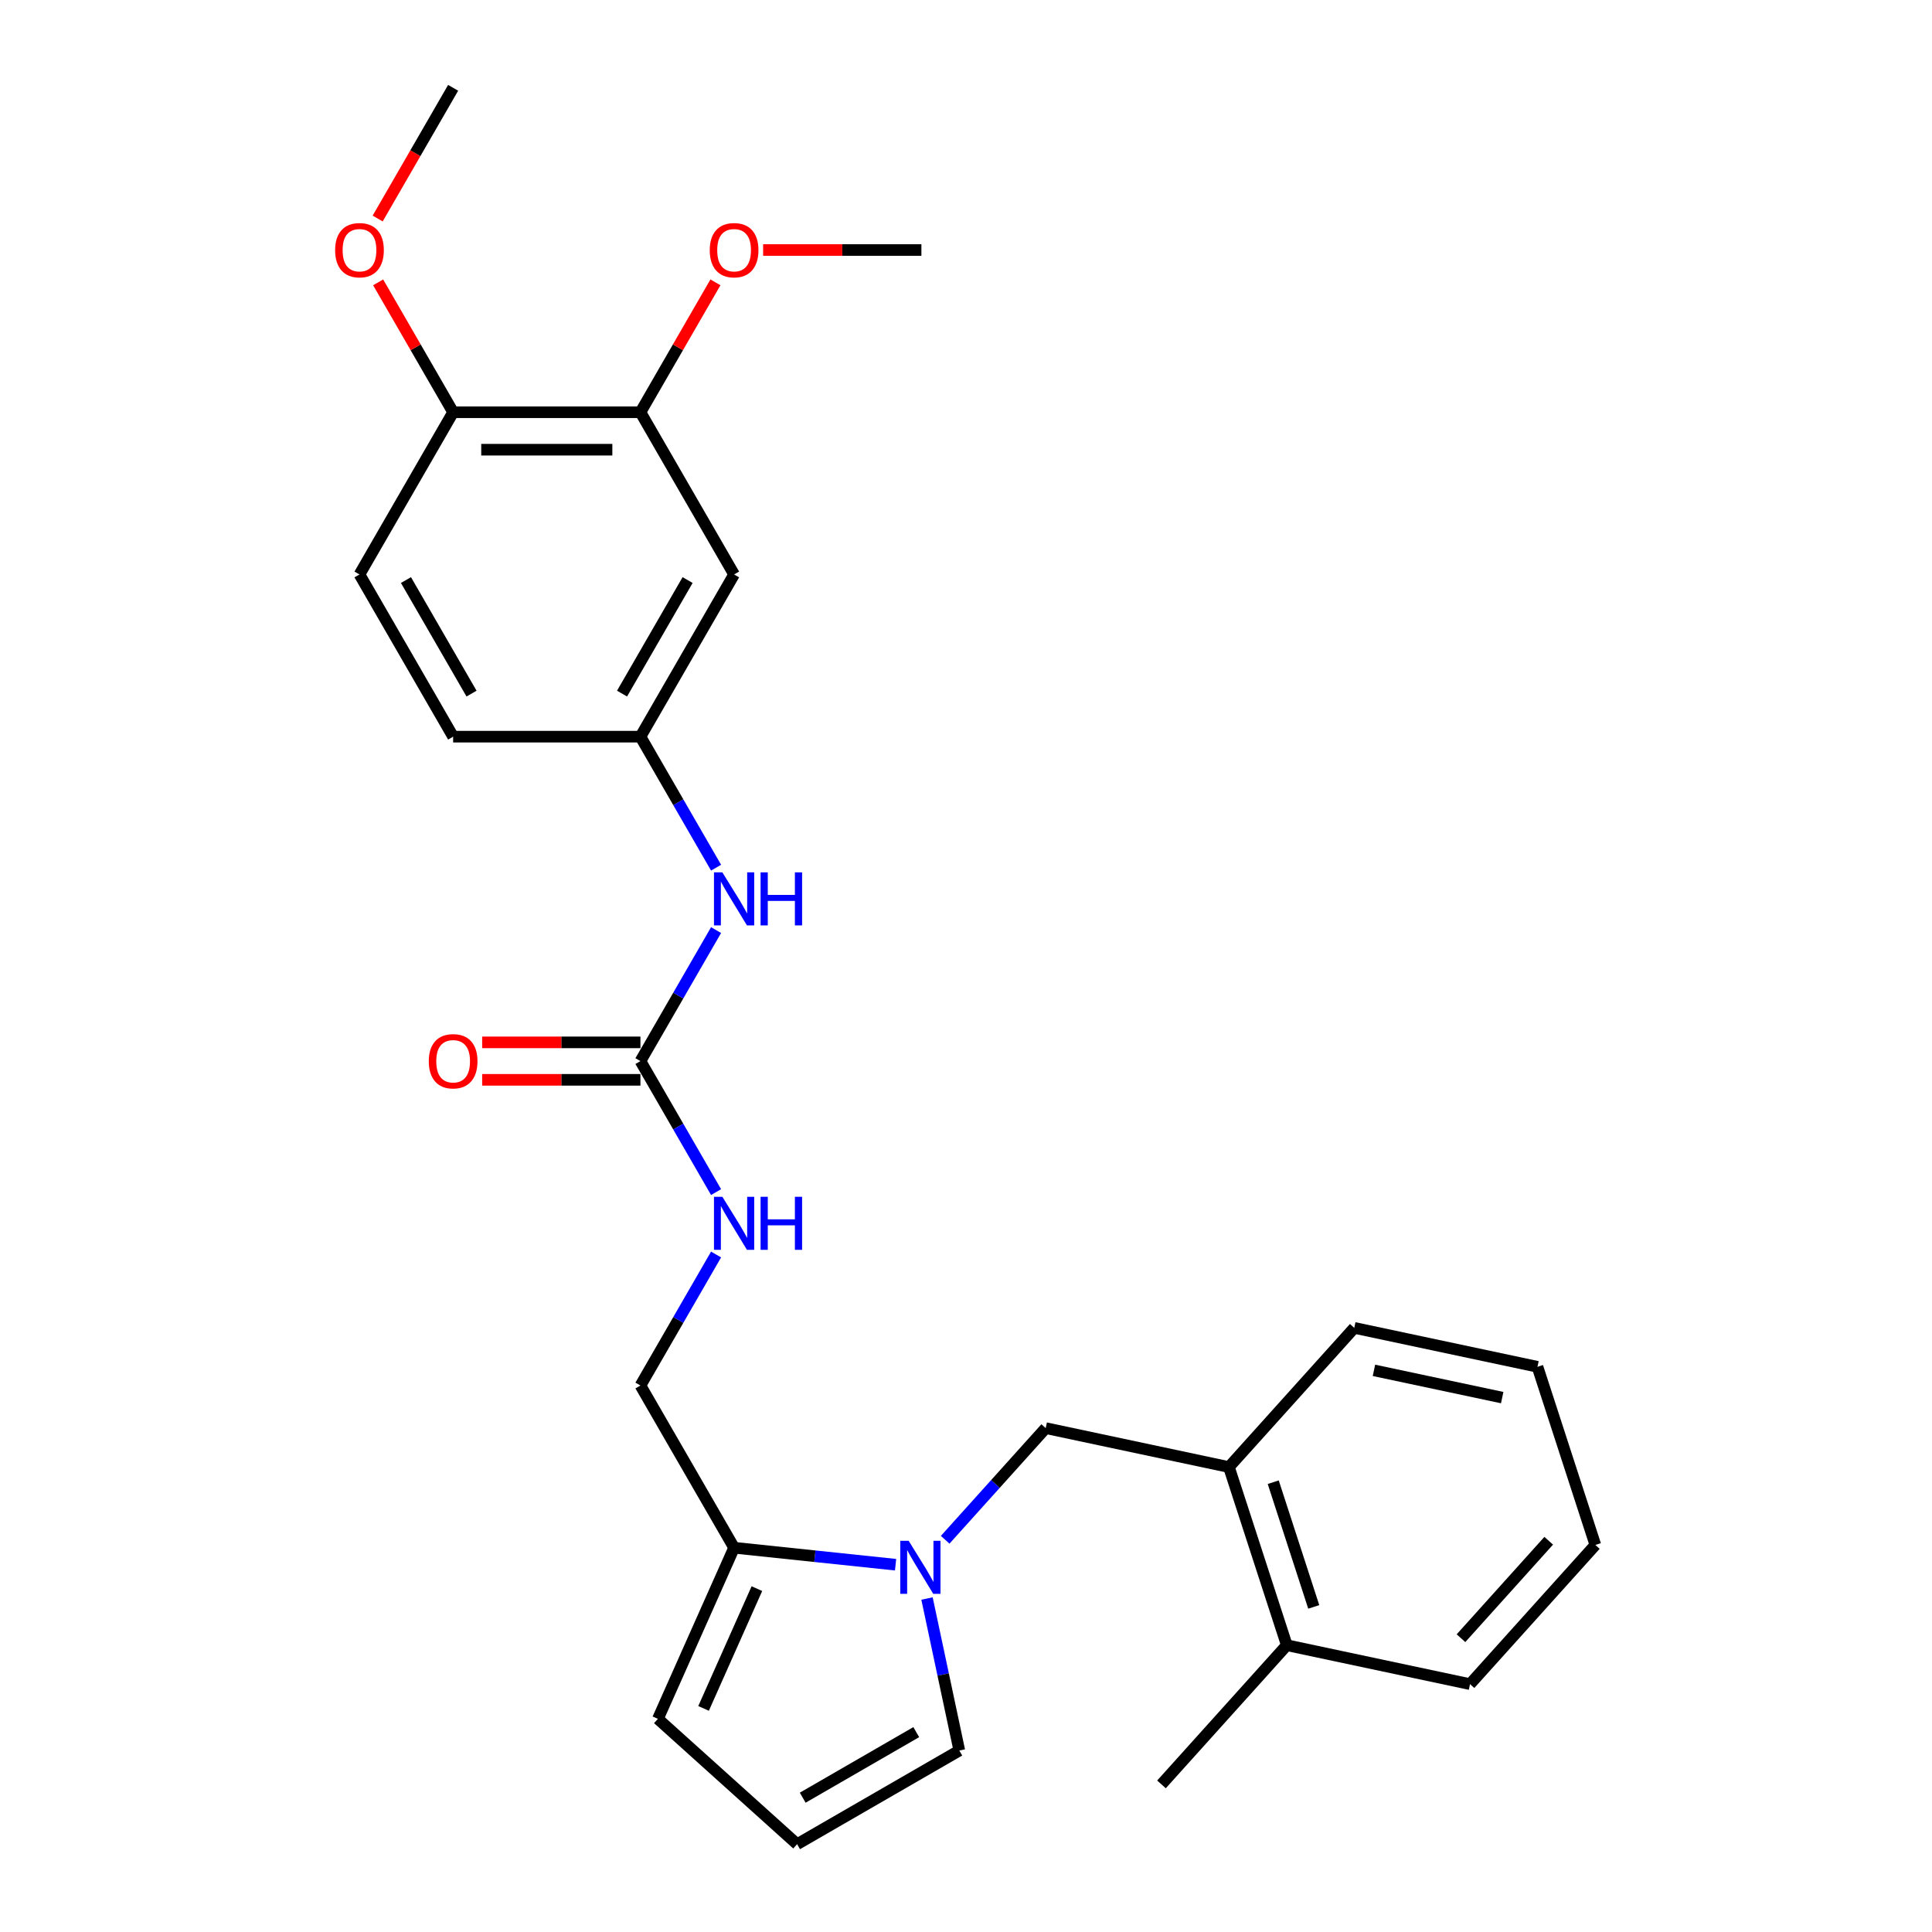 <?xml version='1.0' encoding='iso-8859-1'?>
<svg version='1.1' baseProfile='full'
              xmlns='http://www.w3.org/2000/svg'
                      xmlns:rdkit='http://www.rdkit.org/xml'
                      xmlns:xlink='http://www.w3.org/1999/xlink'
                  xml:space='preserve'
width='1000px' height='1000px' viewBox='0 0 1000 1000'>
<!-- END OF HEADER -->
<rect style='opacity:1.0;fill:#FFFFFF;stroke:none' width='1000' height='1000' x='0' y='0'> </rect>
<path class='bond-0' d='M 463.549,809.89 L 421.758,805.497' style='fill:none;fill-rule:evenodd;stroke:#0000FF;stroke-width:6px;stroke-linecap:butt;stroke-linejoin:miter;stroke-opacity:1' />
<path class='bond-0' d='M 421.758,805.497 L 379.966,801.105' style='fill:none;fill-rule:evenodd;stroke:#000000;stroke-width:6px;stroke-linecap:butt;stroke-linejoin:miter;stroke-opacity:1' />
<path class='bond-2' d='M 489.221,796.983 L 515.24,768.087' style='fill:none;fill-rule:evenodd;stroke:#0000FF;stroke-width:6px;stroke-linecap:butt;stroke-linejoin:miter;stroke-opacity:1' />
<path class='bond-2' d='M 515.24,768.087 L 541.258,739.191' style='fill:none;fill-rule:evenodd;stroke:#000000;stroke-width:6px;stroke-linecap:butt;stroke-linejoin:miter;stroke-opacity:1' />
<path class='bond-7' d='M 479.819,827.391 L 488.18,866.731' style='fill:none;fill-rule:evenodd;stroke:#0000FF;stroke-width:6px;stroke-linecap:butt;stroke-linejoin:miter;stroke-opacity:1' />
<path class='bond-7' d='M 488.18,866.731 L 496.542,906.07' style='fill:none;fill-rule:evenodd;stroke:#000000;stroke-width:6px;stroke-linecap:butt;stroke-linejoin:miter;stroke-opacity:1' />
<path class='bond-11' d='M 379.966,801.105 L 340.533,889.673' style='fill:none;fill-rule:evenodd;stroke:#000000;stroke-width:6px;stroke-linecap:butt;stroke-linejoin:miter;stroke-opacity:1' />
<path class='bond-11' d='M 391.765,822.277 L 364.162,884.275' style='fill:none;fill-rule:evenodd;stroke:#000000;stroke-width:6px;stroke-linecap:butt;stroke-linejoin:miter;stroke-opacity:1' />
<path class='bond-12' d='M 379.966,801.105 L 331.491,717.144' style='fill:none;fill-rule:evenodd;stroke:#000000;stroke-width:6px;stroke-linecap:butt;stroke-linejoin:miter;stroke-opacity:1' />
<path class='bond-1' d='M 331.491,549.222 L 351.066,583.126' style='fill:none;fill-rule:evenodd;stroke:#000000;stroke-width:6px;stroke-linecap:butt;stroke-linejoin:miter;stroke-opacity:1' />
<path class='bond-1' d='M 351.066,583.126 L 370.641,617.031' style='fill:none;fill-rule:evenodd;stroke:#0000FF;stroke-width:6px;stroke-linecap:butt;stroke-linejoin:miter;stroke-opacity:1' />
<path class='bond-5' d='M 331.491,549.222 L 351.066,515.317' style='fill:none;fill-rule:evenodd;stroke:#000000;stroke-width:6px;stroke-linecap:butt;stroke-linejoin:miter;stroke-opacity:1' />
<path class='bond-5' d='M 351.066,515.317 L 370.641,481.412' style='fill:none;fill-rule:evenodd;stroke:#0000FF;stroke-width:6px;stroke-linecap:butt;stroke-linejoin:miter;stroke-opacity:1' />
<path class='bond-14' d='M 331.491,539.527 L 290.53,539.527' style='fill:none;fill-rule:evenodd;stroke:#000000;stroke-width:6px;stroke-linecap:butt;stroke-linejoin:miter;stroke-opacity:1' />
<path class='bond-14' d='M 290.53,539.527 L 249.569,539.527' style='fill:none;fill-rule:evenodd;stroke:#FF0000;stroke-width:6px;stroke-linecap:butt;stroke-linejoin:miter;stroke-opacity:1' />
<path class='bond-14' d='M 331.491,558.917 L 290.53,558.917' style='fill:none;fill-rule:evenodd;stroke:#000000;stroke-width:6px;stroke-linecap:butt;stroke-linejoin:miter;stroke-opacity:1' />
<path class='bond-14' d='M 290.53,558.917 L 249.569,558.917' style='fill:none;fill-rule:evenodd;stroke:#FF0000;stroke-width:6px;stroke-linecap:butt;stroke-linejoin:miter;stroke-opacity:1' />
<path class='bond-6' d='M 541.258,739.191 L 636.089,759.348' style='fill:none;fill-rule:evenodd;stroke:#000000;stroke-width:6px;stroke-linecap:butt;stroke-linejoin:miter;stroke-opacity:1' />
<path class='bond-3' d='M 379.966,297.338 L 331.491,381.299' style='fill:none;fill-rule:evenodd;stroke:#000000;stroke-width:6px;stroke-linecap:butt;stroke-linejoin:miter;stroke-opacity:1' />
<path class='bond-3' d='M 355.903,300.237 L 321.97,359.01' style='fill:none;fill-rule:evenodd;stroke:#000000;stroke-width:6px;stroke-linecap:butt;stroke-linejoin:miter;stroke-opacity:1' />
<path class='bond-4' d='M 379.966,297.338 L 331.491,213.377' style='fill:none;fill-rule:evenodd;stroke:#000000;stroke-width:6px;stroke-linecap:butt;stroke-linejoin:miter;stroke-opacity:1' />
<path class='bond-18' d='M 331.491,213.377 L 350.898,179.763' style='fill:none;fill-rule:evenodd;stroke:#000000;stroke-width:6px;stroke-linecap:butt;stroke-linejoin:miter;stroke-opacity:1' />
<path class='bond-18' d='M 350.898,179.763 L 370.305,146.149' style='fill:none;fill-rule:evenodd;stroke:#FF0000;stroke-width:6px;stroke-linecap:butt;stroke-linejoin:miter;stroke-opacity:1' />
<path class='bond-29' d='M 331.491,213.377 L 234.541,213.377' style='fill:none;fill-rule:evenodd;stroke:#000000;stroke-width:6px;stroke-linecap:butt;stroke-linejoin:miter;stroke-opacity:1' />
<path class='bond-29' d='M 316.949,232.767 L 249.084,232.767' style='fill:none;fill-rule:evenodd;stroke:#000000;stroke-width:6px;stroke-linecap:butt;stroke-linejoin:miter;stroke-opacity:1' />
<path class='bond-10' d='M 370.641,449.108 L 351.066,415.204' style='fill:none;fill-rule:evenodd;stroke:#0000FF;stroke-width:6px;stroke-linecap:butt;stroke-linejoin:miter;stroke-opacity:1' />
<path class='bond-10' d='M 351.066,415.204 L 331.491,381.299' style='fill:none;fill-rule:evenodd;stroke:#000000;stroke-width:6px;stroke-linecap:butt;stroke-linejoin:miter;stroke-opacity:1' />
<path class='bond-15' d='M 636.089,759.348 L 666.048,851.553' style='fill:none;fill-rule:evenodd;stroke:#000000;stroke-width:6px;stroke-linecap:butt;stroke-linejoin:miter;stroke-opacity:1' />
<path class='bond-15' d='M 659.024,767.187 L 679.995,831.731' style='fill:none;fill-rule:evenodd;stroke:#000000;stroke-width:6px;stroke-linecap:butt;stroke-linejoin:miter;stroke-opacity:1' />
<path class='bond-20' d='M 636.089,759.348 L 700.961,687.3' style='fill:none;fill-rule:evenodd;stroke:#000000;stroke-width:6px;stroke-linecap:butt;stroke-linejoin:miter;stroke-opacity:1' />
<path class='bond-9' d='M 496.542,906.07 L 412.581,954.545' style='fill:none;fill-rule:evenodd;stroke:#000000;stroke-width:6px;stroke-linecap:butt;stroke-linejoin:miter;stroke-opacity:1' />
<path class='bond-9' d='M 474.253,896.549 L 415.48,930.482' style='fill:none;fill-rule:evenodd;stroke:#000000;stroke-width:6px;stroke-linecap:butt;stroke-linejoin:miter;stroke-opacity:1' />
<path class='bond-8' d='M 370.641,649.335 L 351.066,683.239' style='fill:none;fill-rule:evenodd;stroke:#0000FF;stroke-width:6px;stroke-linecap:butt;stroke-linejoin:miter;stroke-opacity:1' />
<path class='bond-8' d='M 351.066,683.239 L 331.491,717.144' style='fill:none;fill-rule:evenodd;stroke:#000000;stroke-width:6px;stroke-linecap:butt;stroke-linejoin:miter;stroke-opacity:1' />
<path class='bond-27' d='M 412.581,954.545 L 340.533,889.673' style='fill:none;fill-rule:evenodd;stroke:#000000;stroke-width:6px;stroke-linecap:butt;stroke-linejoin:miter;stroke-opacity:1' />
<path class='bond-17' d='M 331.491,381.299 L 234.541,381.299' style='fill:none;fill-rule:evenodd;stroke:#000000;stroke-width:6px;stroke-linecap:butt;stroke-linejoin:miter;stroke-opacity:1' />
<path class='bond-13' d='M 234.541,213.377 L 186.066,297.338' style='fill:none;fill-rule:evenodd;stroke:#000000;stroke-width:6px;stroke-linecap:butt;stroke-linejoin:miter;stroke-opacity:1' />
<path class='bond-19' d='M 234.541,213.377 L 215.134,179.763' style='fill:none;fill-rule:evenodd;stroke:#000000;stroke-width:6px;stroke-linecap:butt;stroke-linejoin:miter;stroke-opacity:1' />
<path class='bond-19' d='M 215.134,179.763 L 195.728,146.149' style='fill:none;fill-rule:evenodd;stroke:#FF0000;stroke-width:6px;stroke-linecap:butt;stroke-linejoin:miter;stroke-opacity:1' />
<path class='bond-21' d='M 666.048,851.553 L 601.176,923.601' style='fill:none;fill-rule:evenodd;stroke:#000000;stroke-width:6px;stroke-linecap:butt;stroke-linejoin:miter;stroke-opacity:1' />
<path class='bond-22' d='M 666.048,851.553 L 760.88,871.71' style='fill:none;fill-rule:evenodd;stroke:#000000;stroke-width:6px;stroke-linecap:butt;stroke-linejoin:miter;stroke-opacity:1' />
<path class='bond-16' d='M 186.066,297.338 L 234.541,381.299' style='fill:none;fill-rule:evenodd;stroke:#000000;stroke-width:6px;stroke-linecap:butt;stroke-linejoin:miter;stroke-opacity:1' />
<path class='bond-16' d='M 210.13,300.237 L 244.062,359.01' style='fill:none;fill-rule:evenodd;stroke:#000000;stroke-width:6px;stroke-linecap:butt;stroke-linejoin:miter;stroke-opacity:1' />
<path class='bond-23' d='M 394.994,129.416 L 435.955,129.416' style='fill:none;fill-rule:evenodd;stroke:#FF0000;stroke-width:6px;stroke-linecap:butt;stroke-linejoin:miter;stroke-opacity:1' />
<path class='bond-23' d='M 435.955,129.416 L 476.916,129.416' style='fill:none;fill-rule:evenodd;stroke:#000000;stroke-width:6px;stroke-linecap:butt;stroke-linejoin:miter;stroke-opacity:1' />
<path class='bond-24' d='M 195.481,113.109 L 215.011,79.282' style='fill:none;fill-rule:evenodd;stroke:#FF0000;stroke-width:6px;stroke-linecap:butt;stroke-linejoin:miter;stroke-opacity:1' />
<path class='bond-24' d='M 215.011,79.282 L 234.541,45.455' style='fill:none;fill-rule:evenodd;stroke:#000000;stroke-width:6px;stroke-linecap:butt;stroke-linejoin:miter;stroke-opacity:1' />
<path class='bond-25' d='M 700.961,687.3 L 795.793,707.457' style='fill:none;fill-rule:evenodd;stroke:#000000;stroke-width:6px;stroke-linecap:butt;stroke-linejoin:miter;stroke-opacity:1' />
<path class='bond-25' d='M 711.154,709.29 L 777.536,723.4' style='fill:none;fill-rule:evenodd;stroke:#000000;stroke-width:6px;stroke-linecap:butt;stroke-linejoin:miter;stroke-opacity:1' />
<path class='bond-28' d='M 760.88,871.71 L 825.752,799.662' style='fill:none;fill-rule:evenodd;stroke:#000000;stroke-width:6px;stroke-linecap:butt;stroke-linejoin:miter;stroke-opacity:1' />
<path class='bond-28' d='M 756.201,847.929 L 801.611,797.495' style='fill:none;fill-rule:evenodd;stroke:#000000;stroke-width:6px;stroke-linecap:butt;stroke-linejoin:miter;stroke-opacity:1' />
<path class='bond-26' d='M 795.793,707.457 L 825.752,799.662' style='fill:none;fill-rule:evenodd;stroke:#000000;stroke-width:6px;stroke-linecap:butt;stroke-linejoin:miter;stroke-opacity:1' />
<path  class='atom-0' d='M 470.316 797.511
L 479.313 812.053
Q 480.205 813.488, 481.64 816.087
Q 483.075 818.685, 483.152 818.84
L 483.152 797.511
L 486.798 797.511
L 486.798 824.967
L 483.036 824.967
L 473.38 809.067
Q 472.255 807.206, 471.053 805.073
Q 469.89 802.94, 469.541 802.281
L 469.541 824.967
L 465.973 824.967
L 465.973 797.511
L 470.316 797.511
' fill='#0000FF'/>
<path  class='atom-6' d='M 373.897 451.532
L 382.894 466.075
Q 383.786 467.51, 385.221 470.108
Q 386.656 472.706, 386.734 472.861
L 386.734 451.532
L 390.379 451.532
L 390.379 478.988
L 386.617 478.988
L 376.961 463.089
Q 375.836 461.227, 374.634 459.094
Q 373.471 456.961, 373.122 456.302
L 373.122 478.988
L 369.554 478.988
L 369.554 451.532
L 373.897 451.532
' fill='#0000FF'/>
<path  class='atom-6' d='M 393.675 451.532
L 397.398 451.532
L 397.398 463.205
L 411.436 463.205
L 411.436 451.532
L 415.159 451.532
L 415.159 478.988
L 411.436 478.988
L 411.436 466.307
L 397.398 466.307
L 397.398 478.988
L 393.675 478.988
L 393.675 451.532
' fill='#0000FF'/>
<path  class='atom-9' d='M 373.897 619.455
L 382.894 633.997
Q 383.786 635.432, 385.221 638.03
Q 386.656 640.628, 386.734 640.784
L 386.734 619.455
L 390.379 619.455
L 390.379 646.911
L 386.617 646.911
L 376.961 631.011
Q 375.836 629.15, 374.634 627.017
Q 373.471 624.884, 373.122 624.225
L 373.122 646.911
L 369.554 646.911
L 369.554 619.455
L 373.897 619.455
' fill='#0000FF'/>
<path  class='atom-9' d='M 393.675 619.455
L 397.398 619.455
L 397.398 631.127
L 411.436 631.127
L 411.436 619.455
L 415.159 619.455
L 415.159 646.911
L 411.436 646.911
L 411.436 634.23
L 397.398 634.23
L 397.398 646.911
L 393.675 646.911
L 393.675 619.455
' fill='#0000FF'/>
<path  class='atom-15' d='M 221.938 549.299
Q 221.938 542.706, 225.195 539.022
Q 228.453 535.338, 234.541 535.338
Q 240.63 535.338, 243.887 539.022
Q 247.145 542.706, 247.145 549.299
Q 247.145 555.969, 243.849 559.77
Q 240.552 563.531, 234.541 563.531
Q 228.492 563.531, 225.195 559.77
Q 221.938 556.008, 221.938 549.299
M 234.541 560.429
Q 238.73 560.429, 240.979 557.637
Q 243.267 554.806, 243.267 549.299
Q 243.267 543.909, 240.979 541.194
Q 238.73 538.441, 234.541 538.441
Q 230.353 538.441, 228.065 541.155
Q 225.816 543.87, 225.816 549.299
Q 225.816 554.845, 228.065 557.637
Q 230.353 560.429, 234.541 560.429
' fill='#FF0000'/>
<path  class='atom-19' d='M 367.363 129.493
Q 367.363 122.901, 370.62 119.217
Q 373.878 115.532, 379.966 115.532
Q 386.055 115.532, 389.312 119.217
Q 392.57 122.901, 392.57 129.493
Q 392.57 136.163, 389.274 139.964
Q 385.977 143.726, 379.966 143.726
Q 373.917 143.726, 370.62 139.964
Q 367.363 136.202, 367.363 129.493
M 379.966 140.623
Q 384.155 140.623, 386.404 137.831
Q 388.692 135, 388.692 129.493
Q 388.692 124.103, 386.404 121.388
Q 384.155 118.635, 379.966 118.635
Q 375.778 118.635, 373.49 121.349
Q 371.241 124.064, 371.241 129.493
Q 371.241 135.039, 373.49 137.831
Q 375.778 140.623, 379.966 140.623
' fill='#FF0000'/>
<path  class='atom-20' d='M 173.463 129.493
Q 173.463 122.901, 176.72 119.217
Q 179.978 115.532, 186.066 115.532
Q 192.155 115.532, 195.412 119.217
Q 198.67 122.901, 198.67 129.493
Q 198.67 136.163, 195.374 139.964
Q 192.077 143.726, 186.066 143.726
Q 180.017 143.726, 176.72 139.964
Q 173.463 136.202, 173.463 129.493
M 186.066 140.623
Q 190.255 140.623, 192.504 137.831
Q 194.792 135, 194.792 129.493
Q 194.792 124.103, 192.504 121.388
Q 190.255 118.635, 186.066 118.635
Q 181.878 118.635, 179.59 121.349
Q 177.341 124.064, 177.341 129.493
Q 177.341 135.039, 179.59 137.831
Q 181.878 140.623, 186.066 140.623
' fill='#FF0000'/>
</svg>
